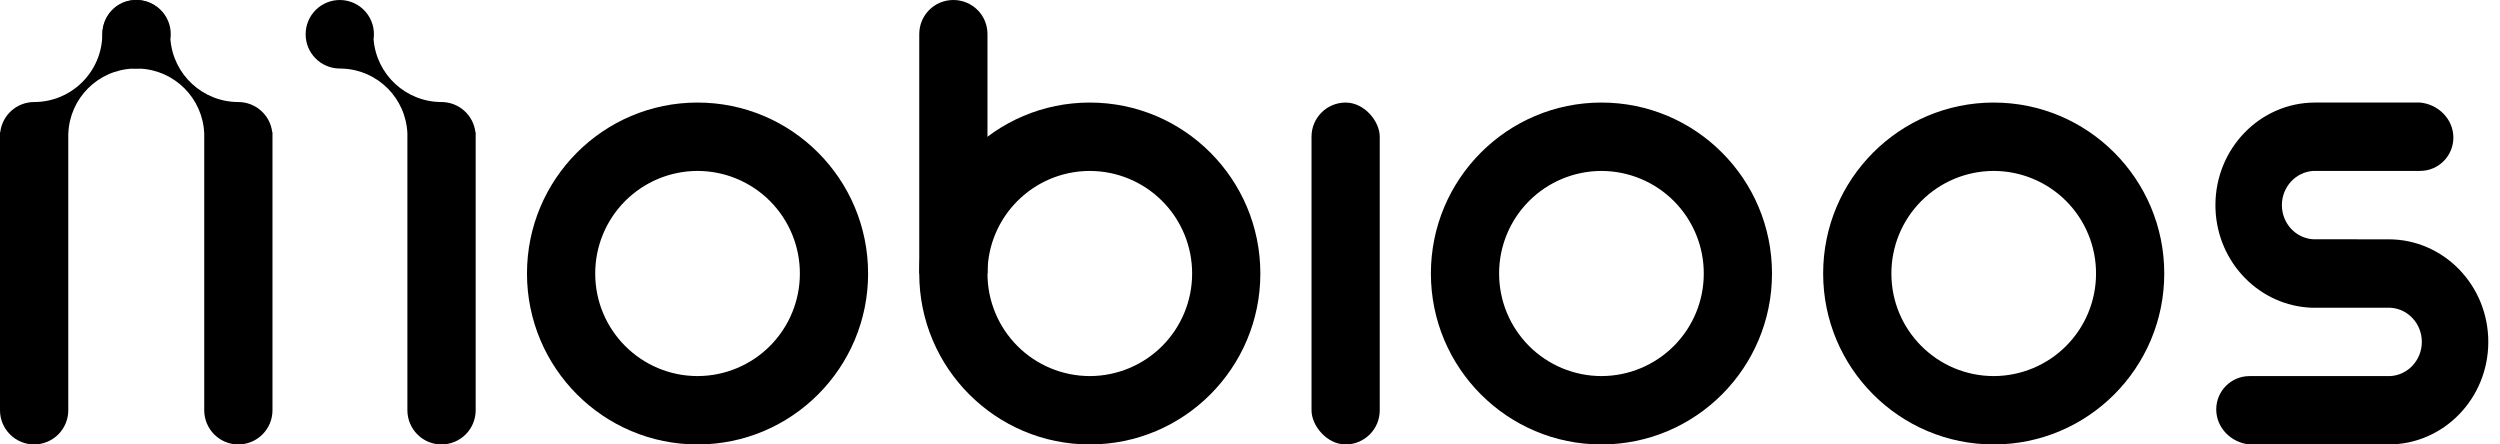 <?xml version="1.0" encoding="UTF-8"?>
<svg width="135px" height="24px" viewBox="0 0 135 24" version="1.1" xmlns="http://www.w3.org/2000/svg" xmlns:xlink="http://www.w3.org/1999/xlink">
    <!-- Generator: sketchtool 59 (101010) - https://sketch.com -->
    <title>531E34C9-5ECE-40F9-9191-22539DAD14D0</title>
    <desc>Created with sketchtool.</desc>
    <g id="Home" stroke="none" stroke-width="1" fill="none" fill-rule="evenodd">
        <g transform="translate(-88, -68)" fill="#000000" id="mobioos-logo-black">
            <g transform="translate(88, 68)">
                <path d="M46.877,14.77 C46.877,9.671 42.754,5.538 37.667,5.538 C32.581,5.538 28.457,9.671 28.457,14.769 C28.457,19.867 32.582,24 37.668,24 C42.755,24 46.878,19.867 46.878,14.77 L46.877,14.77 Z M43.193,14.77 C43.195,13.302 42.614,11.894 41.578,10.855 C40.541,9.816 39.135,9.232 37.667,9.23 C36.2,9.232 34.793,9.817 33.757,10.856 C32.721,11.895 32.14,13.303 32.142,14.77 C32.139,17.825 34.612,20.304 37.667,20.308 C39.134,20.306 40.541,19.722 41.577,18.683 C42.614,17.644 43.195,16.236 43.193,14.769 L43.193,14.77 Z M58.85,24 C63.936,24 68.059,19.867 68.059,14.77 C68.059,9.671 63.936,5.538 58.849,5.538 C53.763,5.538 49.639,9.671 49.639,14.769 C49.639,19.867 53.764,24 58.85,24 Z M58.85,20.308 C60.317,20.306 61.724,19.722 62.76,18.683 C63.796,17.644 64.377,16.236 64.375,14.769 C64.377,13.302 63.795,11.894 62.759,10.856 C61.723,9.817 60.316,9.233 58.849,9.231 C55.794,9.235 53.321,11.714 53.324,14.769 C53.322,16.236 53.903,17.644 54.939,18.683 C55.975,19.722 57.382,20.306 58.849,20.308 L58.85,20.308 Z M86.478,24 C91.565,24 95.688,19.867 95.688,14.77 C95.688,9.671 91.565,5.538 86.478,5.538 C81.392,5.538 77.268,9.671 77.268,14.769 C77.268,19.867 81.393,24 86.479,24 L86.478,24 Z M86.478,20.308 C87.945,20.306 89.352,19.722 90.388,18.683 C91.425,17.644 92.006,16.236 92.004,14.769 C92.006,13.302 91.424,11.894 90.388,10.856 C89.352,9.817 87.945,9.233 86.478,9.231 C85.011,9.233 83.604,9.817 82.568,10.856 C81.532,11.894 80.95,13.302 80.952,14.769 C80.95,16.236 81.531,17.644 82.568,18.683 C83.604,19.722 85.011,20.306 86.478,20.308 L86.478,20.308 Z M107.66,24 C112.747,24 116.87,19.867 116.87,14.77 C116.87,9.671 112.747,5.538 107.66,5.538 C102.574,5.538 98.45,9.671 98.45,14.769 C98.45,19.867 102.575,24 107.66,24 Z M113.186,14.77 C113.188,13.302 112.607,11.894 111.571,10.855 C110.534,9.816 109.128,9.232 107.66,9.23 C106.193,9.232 104.786,9.817 103.75,10.856 C102.714,11.895 102.133,13.303 102.135,14.77 C102.132,17.825 104.605,20.304 107.66,20.308 C109.127,20.306 110.534,19.722 111.57,18.683 C112.607,17.644 113.188,16.236 113.186,14.769 L113.186,14.77 Z" id="Shape"></path>
                <path d="M49.64,1.84 C49.64,0.824 50.457,0 51.482,0 C52.499,0 53.324,0.815 53.324,1.84 L53.324,14.77 L49.64,14.77 L49.64,1.84 Z" id="Path"></path>
                <rect id="Rectangle" x="70.822" y="5.538" width="3.684" height="18.462" rx="1.842"></rect>
                <path d="M130.687,5.538 C131.678,5.632 132.482,6.438 132.482,7.431 C132.482,8.424 131.678,9.229 130.687,9.229 L124.927,9.229 L124.927,9.229 C123.977,9.281 123.222,10.089 123.222,11.077 C123.222,12.066 123.977,12.873 124.926,12.921 L128.985,12.923 C131.958,12.923 134.368,15.403 134.368,18.462 C134.368,21.52 131.958,24 128.985,24 L121.472,24 C120.481,23.906 119.677,23.101 119.677,22.108 C119.677,21.114 120.481,20.309 121.472,20.309 L123.908,20.309 L129.074,20.308 C130.024,20.258 130.779,19.45 130.779,18.462 C130.779,17.472 130.024,16.666 129.074,16.618 L124.851,16.618 C122.026,16.525 119.749,14.199 119.637,11.301 L119.633,11.077 C119.633,8.018 122.043,5.538 125.016,5.538 L130.687,5.538 Z M18.348,0 C18.885,0 19.394,0.234 19.745,0.64 C20.095,1.047 20.251,1.585 20.173,2.116 C20.323,4.031 21.921,5.509 23.842,5.51 C24.776,5.511 25.561,6.21 25.672,7.137 L25.672,7.137 L25.686,7.137 L25.686,22.151 C25.687,22.641 25.493,23.111 25.147,23.458 C24.801,23.804 24.332,23.999 23.842,24 C22.824,24 21.999,23.172 21.999,22.151 L21.999,22.151 L21.999,7.211 C21.923,5.306 20.401,3.781 18.5,3.704 L18.5,3.704 C18.441,3.701 18.382,3.7 18.324,3.7 C17.313,3.685 16.502,2.86 16.505,1.849 C16.504,1.359 16.698,0.89 17.044,0.543 C17.389,0.196 17.858,0.001 18.348,0 Z M7.377,0 C7.914,0 8.423,0.234 8.774,0.64 C9.124,1.047 9.28,1.585 9.202,2.116 C9.352,4.031 10.95,5.509 12.871,5.51 C13.805,5.511 14.59,6.21 14.701,7.137 L14.701,7.137 L14.714,7.137 L14.714,22.151 C14.715,22.641 14.521,23.11 14.175,23.457 C13.83,23.804 13.361,23.999 12.871,24 C11.853,24 11.028,23.172 11.028,22.151 L11.028,22.151 L11.028,7.211 C10.952,5.306 9.429,3.78 7.528,3.704 C7.47,3.701 7.411,3.7 7.353,3.7 C6.342,3.685 5.531,2.86 5.534,1.849 C5.533,1.359 5.727,0.89 6.073,0.543 C6.418,0.196 6.887,0.001 7.377,0 Z" id="Shape"></path>
                <path d="M7.186,3.704 C5.285,3.781 3.763,5.306 3.69,7.207 L3.687,7.211 L3.687,22.151 C3.688,22.641 3.494,23.111 3.148,23.458 C2.802,23.804 2.333,23.999 1.843,24 C1.353,23.999 0.884,23.804 0.539,23.457 C0.193,23.11 -0.001,22.641 -2.44516082e-06,22.151 L-2.44516082e-06,7.137 L0.013,7.137 C0.124,6.21 0.909,5.511 1.843,5.51 C3.868,5.509 5.513,3.874 5.525,1.849 C5.525,0.828 6.32,0 7.337,0 C8.354,0 9.18,0.828 9.18,1.849 C9.183,2.86 8.373,3.685 7.362,3.7 C7.303,3.7 7.245,3.701 7.186,3.704 Z" id="Path"></path>
            </g>
        </g>
    </g>
</svg>